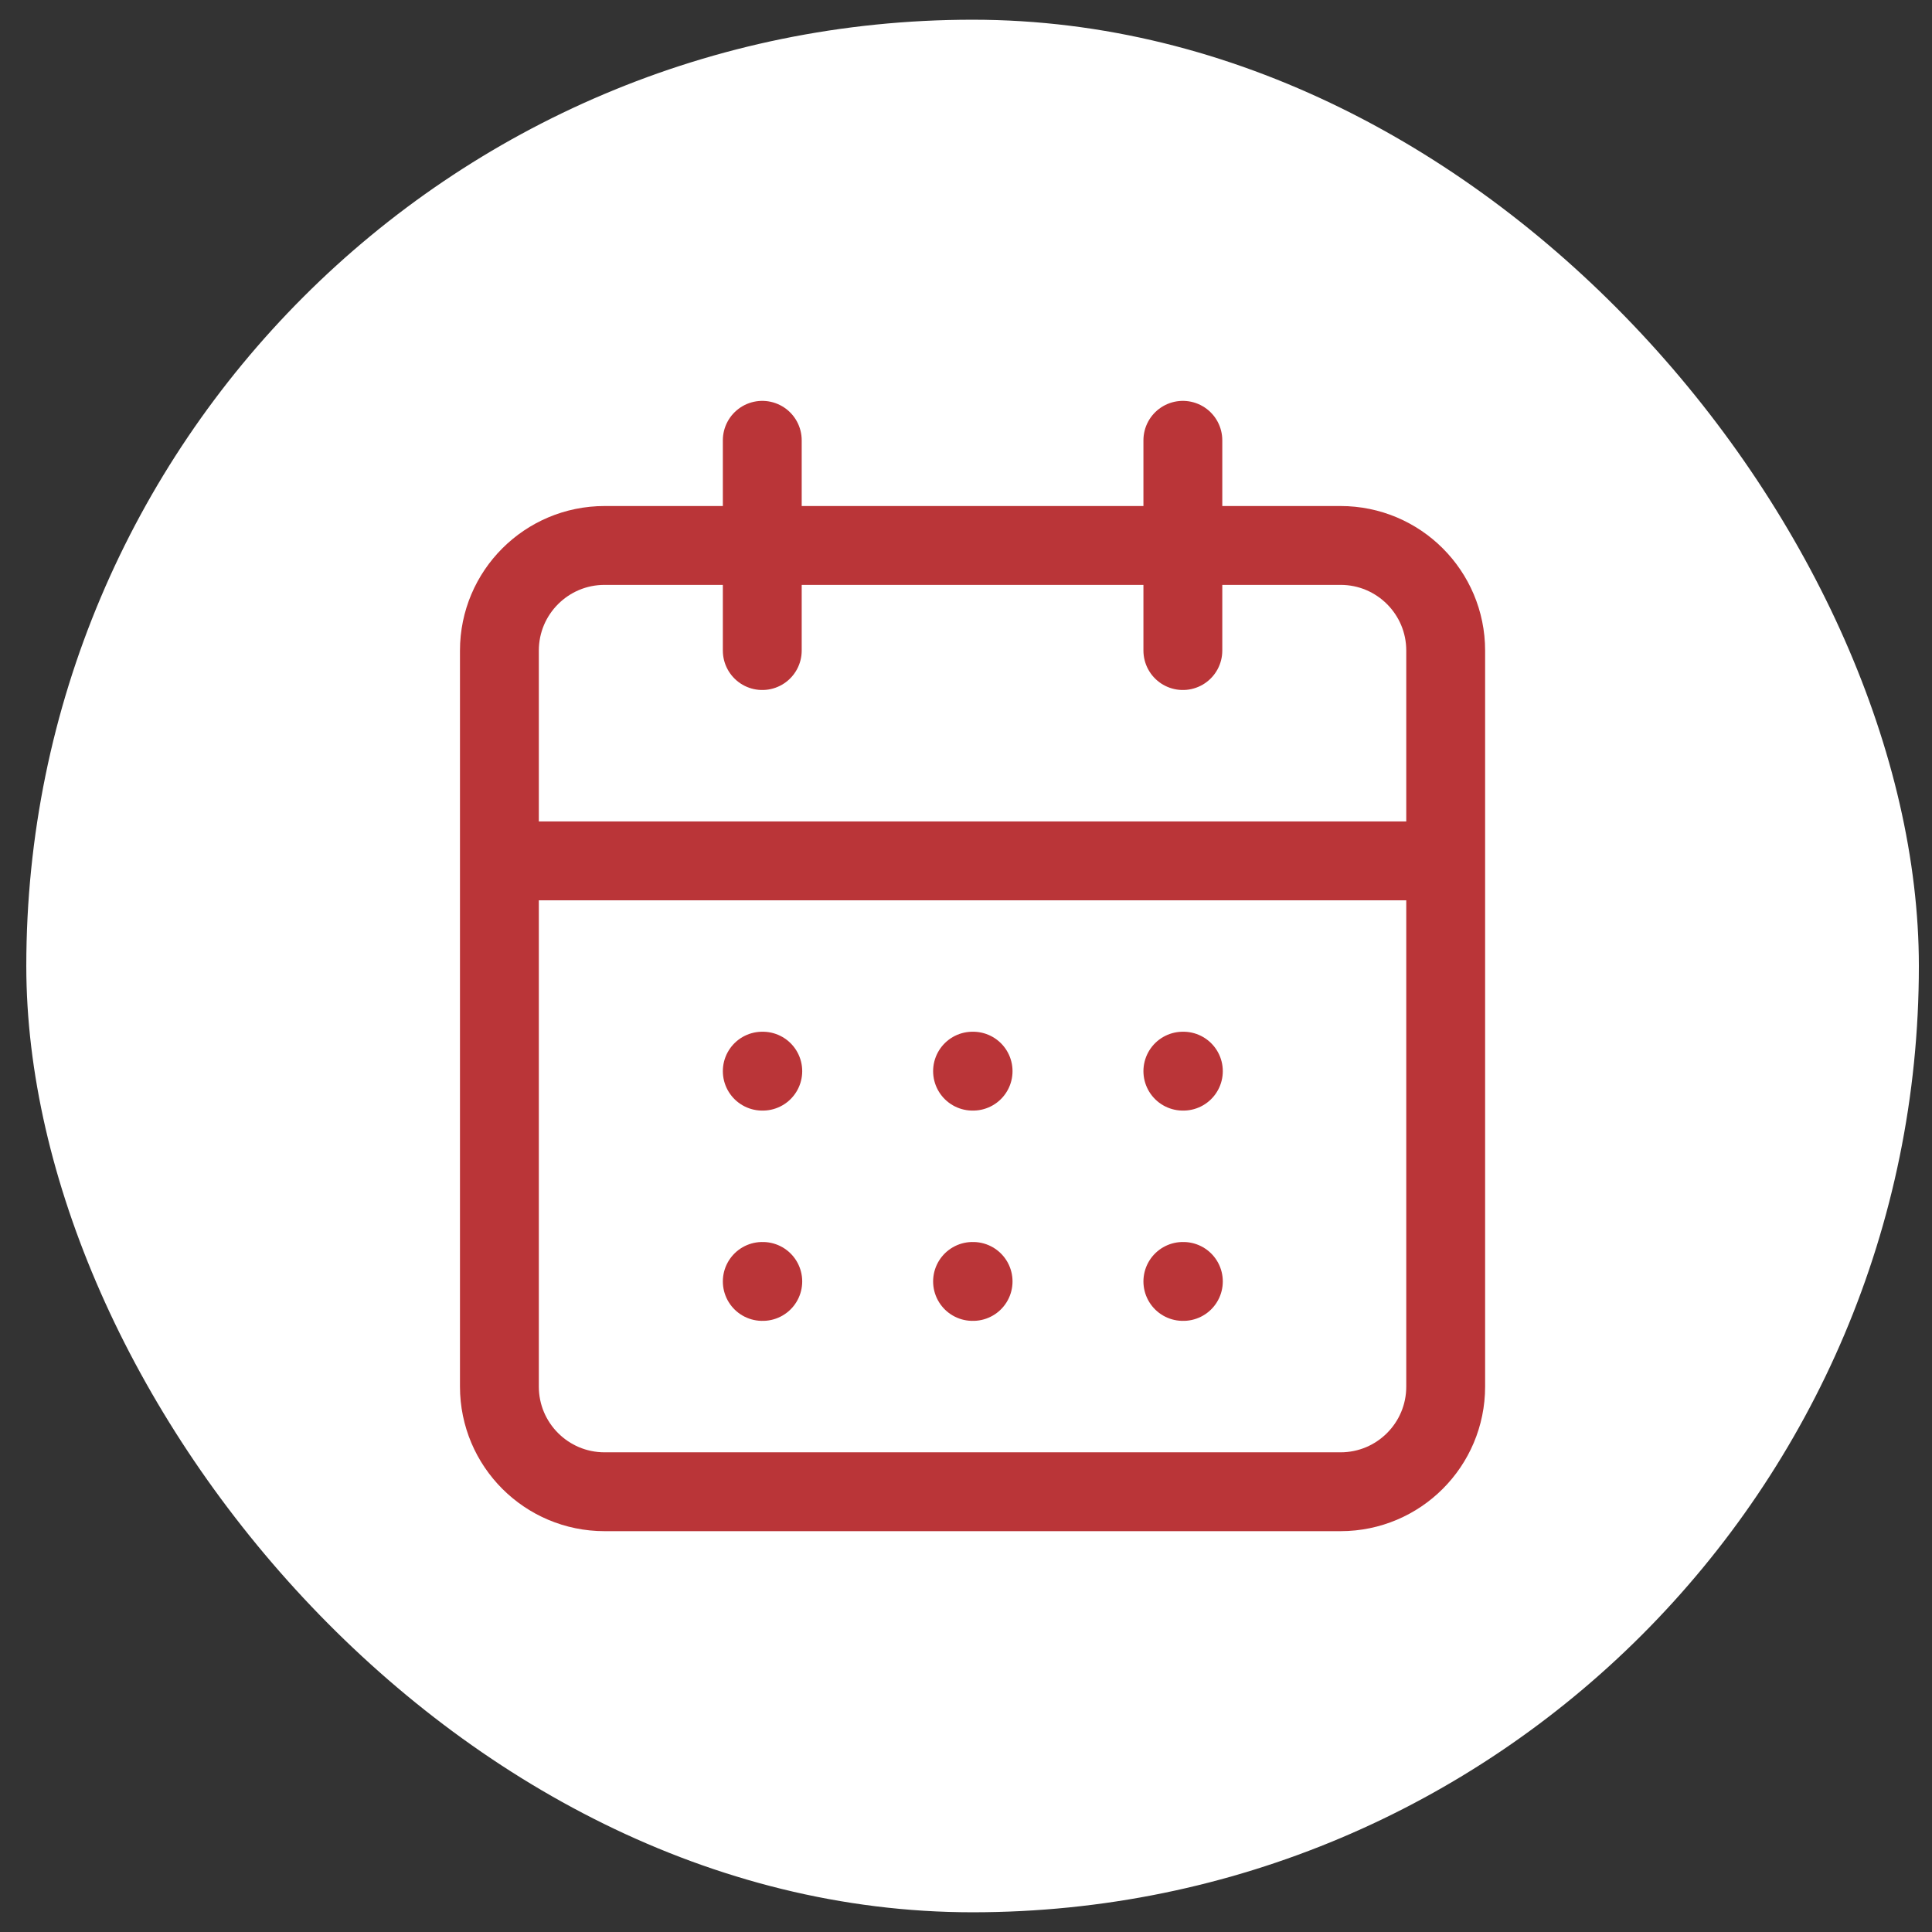 <svg xmlns:xlink="http://www.w3.org/1999/xlink" width="100" height="100" viewBox="0 0 49 49" fill="none" xmlns="http://www.w3.org/2000/svg">
<rect x="0" y="0" width="49" height="49" fill="#333333" stroke="none"/>
<rect x="0.667" y="0.5" width="48" height="48" rx="24" fill="#FFFFFF"></rect>
<path d="M19.333 11.167V16.5M30 11.167V16.5M12.666 21.834H36.666M19.333 27.167H19.346M24.666 27.167H24.68M30 27.167H30.013M19.333 32.5H19.346M24.666 32.5H24.68M30 32.5H30.013M15.333 13.834H34C35.473 13.834 36.666 15.028 36.666 16.5V35.167C36.666 36.64 35.473 37.834 34 37.834H15.333C13.86 37.834 12.666 36.64 12.666 35.167V16.5C12.666 15.028 13.86 13.834 15.333 13.834Z" stroke="#BA3538" stroke-width="2px" stroke-linecap="round" stroke-linejoin="round" fill="none"></path>
</svg>